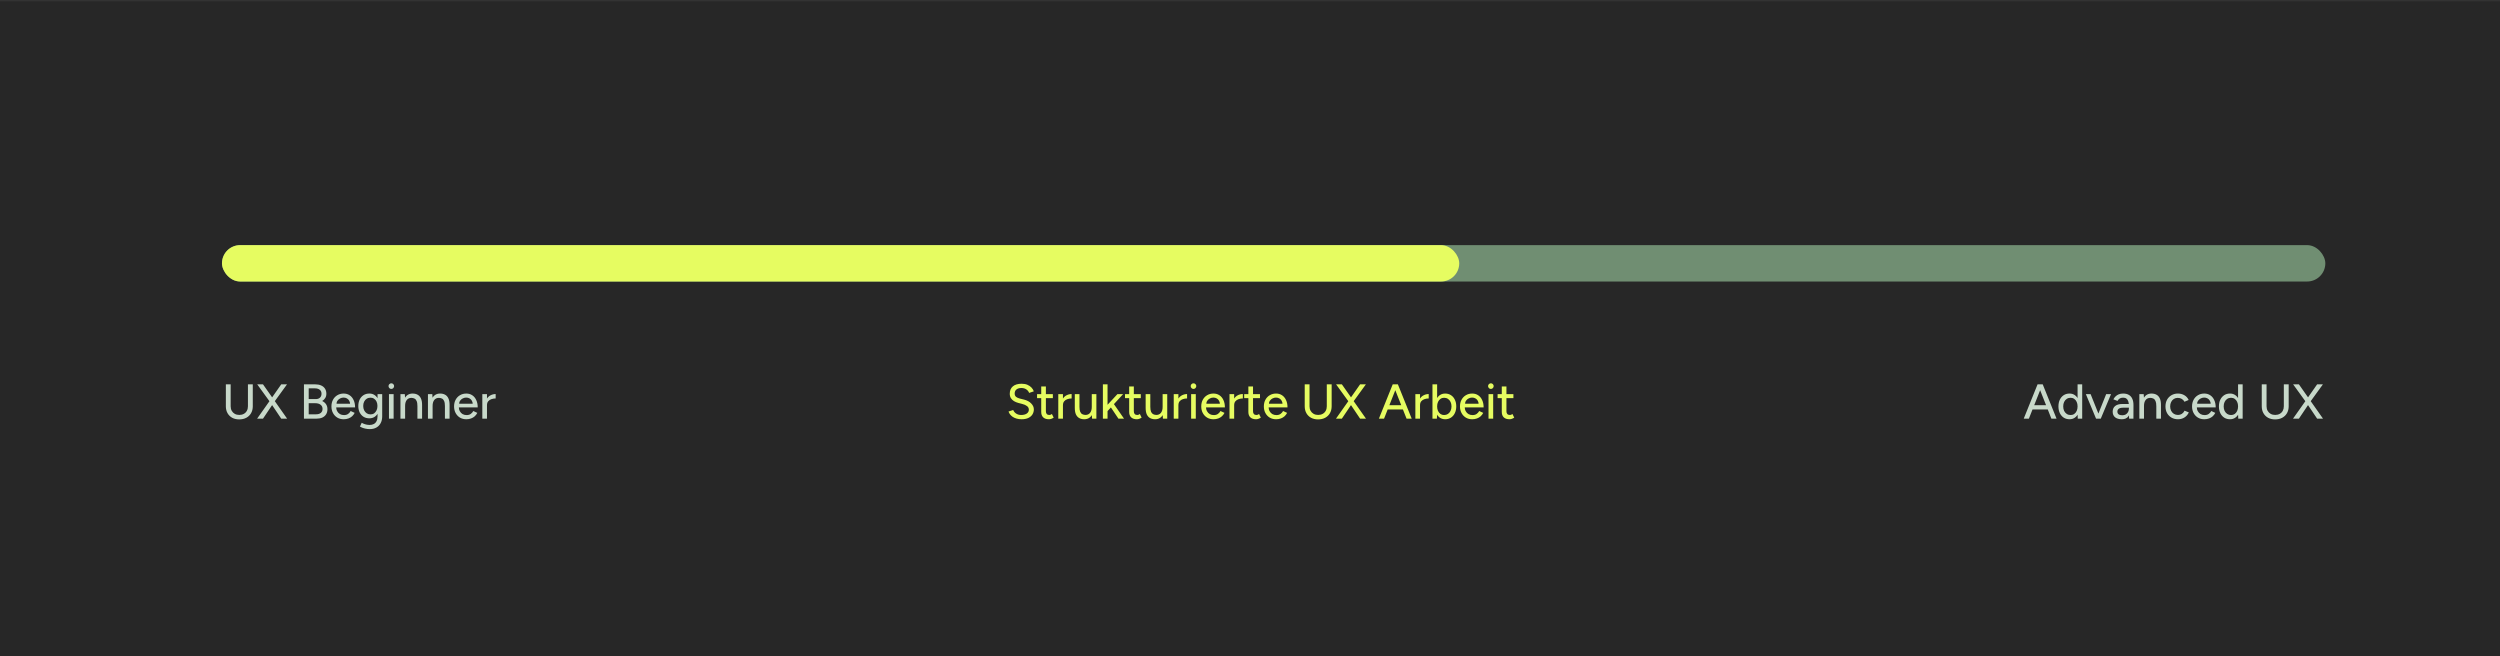 <?xml version="1.0" encoding="UTF-8"?>
<svg xmlns="http://www.w3.org/2000/svg" width="1516" height="398" viewBox="0 0 1516 398" fill="none">
  <rect x="0" y="0" width="1516" height="398" fill="#333333" stroke="none"/>
  <rect width="1516" height="397.205" transform="translate(0 0.795)" fill="#272727"></rect>
  <rect x="134.608" y="148.644" width="1275.47" height="22.067" rx="11.034" fill="#708E72"></rect>
  <rect x="134.608" y="148.644" width="750.277" height="22.067" rx="11.034" fill="#E6FC61"></rect>
  <path d="M145.049 254.324C143.443 254.324 142.025 253.997 140.796 253.342C139.586 252.668 138.644 251.736 137.97 250.546C137.295 249.337 136.958 247.949 136.958 246.382V233.056H139.873V246.382C139.873 247.413 140.092 248.325 140.528 249.119C140.984 249.912 141.599 250.527 142.372 250.963C143.165 251.399 144.078 251.617 145.109 251.617C146.14 251.617 147.052 251.399 147.845 250.963C148.639 250.527 149.253 249.912 149.69 249.119C150.126 248.325 150.344 247.413 150.344 246.382V233.056H153.289V246.382C153.289 247.949 152.942 249.337 152.248 250.546C151.574 251.736 150.612 252.668 149.363 253.342C148.133 253.997 146.695 254.324 145.049 254.324ZM155.908 253.878L163.97 242.455L170.544 233.056H174.054L166.141 243.972L159.478 253.878H155.908ZM170.544 253.878L163.88 243.972L155.968 233.056H159.478L166.082 242.455L174.113 253.878H170.544ZM184.315 253.878V233.056H191.008C192.436 233.056 193.656 233.274 194.667 233.71C195.698 234.146 196.491 234.791 197.047 235.643C197.622 236.496 197.909 237.547 197.909 238.797C197.909 239.748 197.681 240.601 197.225 241.355C196.789 242.088 196.174 242.693 195.381 243.169C196.412 243.665 197.195 244.329 197.731 245.162C198.286 245.995 198.564 246.987 198.564 248.137C198.564 249.347 198.286 250.388 197.731 251.26C197.195 252.113 196.432 252.767 195.44 253.224C194.449 253.66 193.259 253.878 191.871 253.878H184.315ZM187.201 251.231H191.692C192.922 251.231 193.874 250.943 194.548 250.368C195.242 249.773 195.589 248.98 195.589 247.988C195.589 246.878 195.193 246.025 194.399 245.43C193.626 244.815 192.535 244.508 191.127 244.508H187.201V251.231ZM187.201 242.009H191.484C192.555 242.009 193.398 241.722 194.013 241.147C194.647 240.571 194.964 239.778 194.964 238.767C194.964 237.716 194.608 236.913 193.894 236.357C193.18 235.782 192.178 235.495 190.889 235.495H187.201V242.009ZM208.39 254.235C206.942 254.235 205.663 253.908 204.553 253.253C203.442 252.579 202.569 251.657 201.935 250.487C201.3 249.317 200.983 247.968 200.983 246.441C200.983 244.914 201.3 243.566 201.935 242.396C202.569 241.226 203.442 240.314 204.553 239.659C205.683 238.985 206.972 238.648 208.42 238.648C209.788 238.648 210.988 238.995 212.019 239.689C213.05 240.363 213.853 241.335 214.428 242.604C215.023 243.853 215.321 245.331 215.321 247.036H203.303L203.839 246.59C203.839 247.641 204.047 248.553 204.463 249.327C204.88 250.1 205.445 250.695 206.159 251.112C206.873 251.508 207.686 251.706 208.598 251.706C209.59 251.706 210.413 251.478 211.067 251.022C211.741 250.546 212.267 249.951 212.644 249.238L215.083 250.368C214.686 251.141 214.17 251.825 213.536 252.42C212.901 252.995 212.148 253.442 211.275 253.759C210.422 254.076 209.461 254.235 208.39 254.235ZM204.017 245.252L203.452 244.805H212.852L212.316 245.252C212.316 244.379 212.138 243.635 211.781 243.021C211.424 242.386 210.948 241.91 210.353 241.593C209.758 241.256 209.094 241.087 208.36 241.087C207.646 241.087 206.952 241.256 206.278 241.593C205.623 241.91 205.078 242.376 204.642 242.991C204.225 243.606 204.017 244.359 204.017 245.252ZM224.27 260.214C223.278 260.214 222.376 260.115 221.563 259.916C220.75 259.738 220.066 259.53 219.51 259.292C218.955 259.054 218.539 258.846 218.261 258.667L219.332 256.377C219.59 256.535 219.957 256.714 220.433 256.912C220.909 257.13 221.464 257.309 222.098 257.447C222.733 257.606 223.437 257.685 224.21 257.685C225.123 257.685 225.936 257.497 226.65 257.12C227.364 256.763 227.919 256.198 228.315 255.425C228.732 254.651 228.94 253.66 228.94 252.45V239.005H231.766V252.391C231.766 254.096 231.439 255.524 230.784 256.674C230.15 257.844 229.267 258.727 228.137 259.321C227.026 259.916 225.737 260.214 224.27 260.214ZM224.002 253.67C222.654 253.67 221.474 253.362 220.462 252.748C219.471 252.113 218.688 251.24 218.112 250.13C217.557 249 217.28 247.701 217.28 246.233C217.28 244.706 217.557 243.377 218.112 242.247C218.688 241.117 219.471 240.234 220.462 239.6C221.474 238.965 222.654 238.648 224.002 238.648C225.232 238.648 226.303 238.965 227.215 239.6C228.147 240.234 228.861 241.127 229.357 242.277C229.872 243.407 230.13 244.736 230.13 246.263C230.13 247.73 229.872 249.029 229.357 250.16C228.861 251.27 228.147 252.133 227.215 252.748C226.303 253.362 225.232 253.67 224.002 253.67ZM224.716 251.29C225.549 251.29 226.273 251.072 226.888 250.636C227.502 250.179 227.988 249.575 228.345 248.821C228.702 248.048 228.881 247.165 228.881 246.174C228.881 245.182 228.702 244.31 228.345 243.556C227.988 242.802 227.492 242.217 226.858 241.801C226.243 241.365 225.519 241.147 224.686 241.147C223.814 241.147 223.04 241.365 222.366 241.801C221.712 242.217 221.196 242.802 220.819 243.556C220.443 244.31 220.254 245.182 220.254 246.174C220.254 247.165 220.443 248.048 220.819 248.821C221.216 249.575 221.741 250.179 222.396 250.636C223.07 251.072 223.844 251.29 224.716 251.29ZM235.866 253.878V239.005H238.691V253.878H235.866ZM237.293 235.852C236.837 235.852 236.441 235.683 236.104 235.346C235.766 234.989 235.598 234.583 235.598 234.126C235.598 233.65 235.766 233.254 236.104 232.937C236.441 232.599 236.837 232.431 237.293 232.431C237.769 232.431 238.166 232.599 238.483 232.937C238.82 233.254 238.989 233.65 238.989 234.126C238.989 234.583 238.82 234.989 238.483 235.346C238.166 235.683 237.769 235.852 237.293 235.852ZM242.833 253.878V239.005H245.481L245.659 241.741V253.878H242.833ZM253.125 253.878V246.263H255.951V253.878H253.125ZM253.125 246.263C253.125 244.914 252.967 243.893 252.649 243.199C252.352 242.485 251.926 241.989 251.37 241.712C250.835 241.434 250.21 241.285 249.496 241.266C248.287 241.266 247.345 241.692 246.67 242.545C245.996 243.397 245.659 244.597 245.659 246.144H244.439C244.439 244.577 244.668 243.239 245.124 242.128C245.6 240.998 246.264 240.135 247.117 239.54C247.989 238.945 249.02 238.648 250.21 238.648C251.38 238.648 252.392 238.886 253.244 239.362C254.117 239.838 254.781 240.581 255.237 241.593C255.713 242.584 255.951 243.893 255.951 245.519V246.263H253.125ZM259.507 253.878V239.005H262.155L262.333 241.741V253.878H259.507ZM269.8 253.878V246.263H272.625V253.878H269.8ZM269.8 246.263C269.8 244.914 269.641 243.893 269.324 243.199C269.026 242.485 268.6 241.989 268.045 241.712C267.509 241.434 266.884 241.285 266.171 241.266C264.961 241.266 264.019 241.692 263.345 242.545C262.67 243.397 262.333 244.597 262.333 246.144H261.114C261.114 244.577 261.342 243.239 261.798 242.128C262.274 240.998 262.938 240.135 263.791 239.54C264.663 238.945 265.695 238.648 266.884 238.648C268.054 238.648 269.066 238.886 269.919 239.362C270.791 239.838 271.455 240.581 271.912 241.593C272.387 242.584 272.625 243.893 272.625 245.519V246.263H269.8ZM282.755 254.235C281.308 254.235 280.029 253.908 278.918 253.253C277.808 252.579 276.935 251.657 276.301 250.487C275.666 249.317 275.349 247.968 275.349 246.441C275.349 244.914 275.666 243.566 276.301 242.396C276.935 241.226 277.808 240.314 278.918 239.659C280.049 238.985 281.338 238.648 282.785 238.648C284.154 238.648 285.353 238.995 286.384 239.689C287.416 240.363 288.219 241.335 288.794 242.604C289.389 243.853 289.686 245.331 289.686 247.036H277.669L278.204 246.59C278.204 247.641 278.412 248.553 278.829 249.327C279.245 250.1 279.811 250.695 280.524 251.112C281.238 251.508 282.051 251.706 282.964 251.706C283.955 251.706 284.778 251.478 285.433 251.022C286.107 250.546 286.632 249.951 287.009 249.238L289.448 250.368C289.052 251.141 288.536 251.825 287.902 252.42C287.267 252.995 286.513 253.442 285.641 253.759C284.788 254.076 283.826 254.235 282.755 254.235ZM278.383 245.252L277.818 244.805H287.217L286.682 245.252C286.682 244.379 286.503 243.635 286.147 243.021C285.79 242.386 285.314 241.91 284.719 241.593C284.124 241.256 283.459 241.087 282.726 241.087C282.012 241.087 281.318 241.256 280.643 241.593C279.989 241.91 279.444 242.376 279.007 242.991C278.591 243.606 278.383 244.359 278.383 245.252ZM294.203 245.876C294.203 244.27 294.511 242.961 295.125 241.95C295.74 240.938 296.533 240.185 297.505 239.689C298.477 239.193 299.498 238.945 300.569 238.945V241.622C299.677 241.622 298.824 241.761 298.011 242.039C297.218 242.297 296.563 242.733 296.048 243.348C295.552 243.943 295.304 244.756 295.304 245.787L294.203 245.876ZM292.478 253.878V239.005H295.304V253.878H292.478Z" fill="#C8D9CA"></path>
  <path d="M619.521 254.235C618.411 254.235 617.4 254.106 616.487 253.848C615.595 253.59 614.812 253.243 614.137 252.807C613.483 252.351 612.938 251.845 612.501 251.29C612.065 250.735 611.758 250.15 611.579 249.535L614.405 248.613C614.703 249.426 615.268 250.13 616.101 250.725C616.934 251.32 617.955 251.627 619.164 251.647C620.632 251.647 621.782 251.359 622.615 250.784C623.468 250.189 623.894 249.406 623.894 248.434C623.894 247.542 623.527 246.818 622.794 246.263C622.06 245.688 621.088 245.252 619.878 244.954L617.469 244.329C616.517 244.072 615.645 243.705 614.851 243.229C614.078 242.753 613.463 242.148 613.007 241.414C612.551 240.681 612.323 239.798 612.323 238.767C612.323 236.863 612.938 235.376 614.167 234.305C615.416 233.234 617.211 232.699 619.551 232.699C620.9 232.699 622.07 232.917 623.061 233.353C624.053 233.769 624.866 234.325 625.5 235.019C626.155 235.713 626.621 236.476 626.899 237.309L624.073 238.261C623.735 237.369 623.16 236.655 622.347 236.119C621.534 235.564 620.533 235.287 619.343 235.287C618.094 235.287 617.102 235.584 616.368 236.179C615.654 236.774 615.297 237.587 615.297 238.618C615.297 239.491 615.575 240.165 616.13 240.641C616.705 241.097 617.469 241.444 618.421 241.682L620.83 242.277C622.774 242.753 624.271 243.546 625.322 244.657C626.393 245.747 626.928 246.947 626.928 248.256C626.928 249.386 626.641 250.408 626.066 251.32C625.51 252.212 624.677 252.926 623.567 253.461C622.476 253.977 621.128 254.235 619.521 254.235ZM636.069 254.235C634.582 254.235 633.432 253.858 632.619 253.105C631.806 252.331 631.399 251.231 631.399 249.803V234.364H634.225V249.386C634.225 250.12 634.404 250.685 634.761 251.082C635.137 251.459 635.673 251.647 636.367 251.647C636.565 251.647 636.783 251.607 637.021 251.528C637.259 251.449 637.547 251.29 637.884 251.052L638.955 253.253C638.439 253.59 637.943 253.838 637.467 253.997C637.011 254.156 636.545 254.235 636.069 254.235ZM628.871 241.444V239.005H638.449V241.444H628.871ZM643.47 245.876C643.47 244.27 643.777 242.961 644.392 241.95C645.007 240.938 645.8 240.185 646.772 239.689C647.744 239.193 648.765 238.945 649.836 238.945V241.622C648.943 241.622 648.091 241.761 647.277 242.039C646.484 242.297 645.83 242.733 645.314 243.348C644.818 243.943 644.571 244.756 644.571 245.787L643.47 245.876ZM641.745 253.878V239.005H644.571V253.878H641.745ZM662.229 253.878L662.05 251.141V239.005H664.847V253.878H662.229ZM651.758 246.62V239.005H654.584V246.62H651.758ZM654.584 246.62C654.584 247.949 654.733 248.97 655.03 249.684C655.348 250.398 655.784 250.893 656.339 251.171C656.894 251.449 657.519 251.597 658.213 251.617C659.423 251.617 660.365 251.191 661.039 250.338C661.713 249.485 662.05 248.286 662.05 246.739H663.27C663.27 248.305 663.032 249.654 662.556 250.784C662.1 251.895 661.446 252.748 660.593 253.342C659.74 253.937 658.699 254.235 657.47 254.235C656.319 254.235 655.308 253.997 654.435 253.521C653.583 253.045 652.918 252.301 652.442 251.29C651.986 250.279 651.758 248.97 651.758 247.363V246.62H654.584ZM671.526 249.386L669.771 247.453L677.594 239.005H681.045L671.526 249.386ZM668.789 253.878V233.056H671.615V253.878H668.789ZM678.219 253.878L672.746 245.727L674.59 243.764L681.61 253.878H678.219ZM689.404 254.235C687.916 254.235 686.766 253.858 685.953 253.105C685.14 252.331 684.733 251.231 684.733 249.803V234.364H687.559V249.386C687.559 250.12 687.738 250.685 688.095 251.082C688.471 251.459 689.007 251.647 689.701 251.647C689.899 251.647 690.117 251.607 690.355 251.528C690.593 251.449 690.881 251.29 691.218 251.052L692.289 253.253C691.773 253.59 691.278 253.838 690.802 253.997C690.345 254.156 689.879 254.235 689.404 254.235ZM682.205 241.444V239.005H691.783V241.444H682.205ZM705.193 253.878L705.014 251.141V239.005H707.81V253.878H705.193ZM694.722 246.62V239.005H697.548V246.62H694.722ZM697.548 246.62C697.548 247.949 697.696 248.97 697.994 249.684C698.311 250.398 698.747 250.893 699.303 251.171C699.858 251.449 700.483 251.597 701.177 251.617C702.386 251.617 703.328 251.191 704.003 250.338C704.677 249.485 705.014 248.286 705.014 246.739H706.234C706.234 248.305 705.996 249.654 705.52 250.784C705.064 251.895 704.409 252.748 703.556 253.342C702.704 253.937 701.663 254.235 700.433 254.235C699.283 254.235 698.272 253.997 697.399 253.521C696.546 253.045 695.882 252.301 695.406 251.29C694.95 250.279 694.722 248.97 694.722 247.363V246.62H697.548ZM713.478 245.876C713.478 244.27 713.786 242.961 714.4 241.95C715.015 240.938 715.808 240.185 716.78 239.689C717.752 239.193 718.773 238.945 719.844 238.945V241.622C718.952 241.622 718.099 241.761 717.286 242.039C716.493 242.297 715.838 242.733 715.323 243.348C714.827 243.943 714.579 244.756 714.579 245.787L713.478 245.876ZM711.753 253.878V239.005H714.579V253.878H711.753ZM722.302 253.878V239.005H725.128V253.878H722.302ZM723.73 235.852C723.274 235.852 722.877 235.683 722.54 235.346C722.203 234.989 722.034 234.583 722.034 234.126C722.034 233.65 722.203 233.254 722.54 232.937C722.877 232.599 723.274 232.431 723.73 232.431C724.206 232.431 724.602 232.599 724.92 232.937C725.257 233.254 725.425 233.65 725.425 234.126C725.425 234.583 725.257 234.989 724.92 235.346C724.602 235.683 724.206 235.852 723.73 235.852ZM735.843 254.235C734.396 254.235 733.117 253.908 732.006 253.253C730.896 252.579 730.023 251.657 729.389 250.487C728.754 249.317 728.437 247.968 728.437 246.441C728.437 244.914 728.754 243.566 729.389 242.396C730.023 241.226 730.896 240.314 732.006 239.659C733.137 238.985 734.426 238.648 735.873 238.648C737.242 238.648 738.441 238.995 739.473 239.689C740.504 240.363 741.307 241.335 741.882 242.604C742.477 243.853 742.774 245.331 742.774 247.036H730.757L731.292 246.59C731.292 247.641 731.501 248.553 731.917 249.327C732.333 250.1 732.899 250.695 733.613 251.112C734.326 251.508 735.139 251.706 736.052 251.706C737.043 251.706 737.866 251.478 738.521 251.022C739.195 250.546 739.72 249.951 740.097 249.238L742.536 250.368C742.14 251.141 741.624 251.825 740.99 252.42C740.355 252.995 739.601 253.442 738.729 253.759C737.876 254.076 736.914 254.235 735.843 254.235ZM731.471 245.252L730.906 244.805H740.305L739.77 245.252C739.77 244.379 739.592 243.635 739.235 243.021C738.878 242.386 738.402 241.91 737.807 241.593C737.212 241.256 736.547 241.087 735.814 241.087C735.1 241.087 734.406 241.256 733.731 241.593C733.077 241.91 732.532 242.376 732.095 242.991C731.679 243.606 731.471 244.359 731.471 245.252ZM747.291 245.876C747.291 244.27 747.599 242.961 748.214 241.95C748.828 240.938 749.622 240.185 750.593 239.689C751.565 239.193 752.586 238.945 753.657 238.945V241.622C752.765 241.622 751.912 241.761 751.099 242.039C750.306 242.297 749.651 242.733 749.136 243.348C748.64 243.943 748.392 244.756 748.392 245.787L747.291 245.876ZM745.566 253.878V239.005H748.392V253.878H745.566ZM761.678 254.235C760.19 254.235 759.04 253.858 758.227 253.105C757.414 252.331 757.007 251.231 757.007 249.803V234.364H759.833V249.386C759.833 250.12 760.012 250.685 760.369 251.082C760.746 251.459 761.281 251.647 761.975 251.647C762.173 251.647 762.392 251.607 762.63 251.528C762.867 251.449 763.155 251.29 763.492 251.052L764.563 253.253C764.047 253.59 763.552 253.838 763.076 253.997C762.62 254.156 762.154 254.235 761.678 254.235ZM754.479 241.444V239.005H764.057V241.444H754.479ZM773.811 254.235C772.363 254.235 771.084 253.908 769.973 253.253C768.863 252.579 767.99 251.657 767.356 250.487C766.721 249.317 766.404 247.968 766.404 246.441C766.404 244.914 766.721 243.566 767.356 242.396C767.99 241.226 768.863 240.314 769.973 239.659C771.104 238.985 772.393 238.648 773.84 238.648C775.209 238.648 776.408 238.995 777.44 239.689C778.471 240.363 779.274 241.335 779.849 242.604C780.444 243.853 780.742 245.331 780.742 247.036H768.724L769.259 246.59C769.259 247.641 769.468 248.553 769.884 249.327C770.301 250.1 770.866 250.695 771.58 251.112C772.294 251.508 773.107 251.706 774.019 251.706C775.01 251.706 775.833 251.478 776.488 251.022C777.162 250.546 777.688 249.951 778.064 249.238L780.504 250.368C780.107 251.141 779.591 251.825 778.957 252.42C778.322 252.995 777.569 253.442 776.696 253.759C775.843 254.076 774.881 254.235 773.811 254.235ZM769.438 245.252L768.873 244.805H778.273L777.737 245.252C777.737 244.379 777.559 243.635 777.202 243.021C776.845 242.386 776.369 241.91 775.774 241.593C775.179 241.256 774.515 241.087 773.781 241.087C773.067 241.087 772.373 241.256 771.699 241.593C771.044 241.91 770.499 242.376 770.063 242.991C769.646 243.606 769.438 244.359 769.438 245.252ZM799.273 254.324C797.667 254.324 796.249 253.997 795.019 253.342C793.81 252.668 792.868 251.736 792.194 250.546C791.519 249.337 791.182 247.949 791.182 246.382V233.056H794.097V246.382C794.097 247.413 794.315 248.325 794.752 249.119C795.208 249.912 795.823 250.527 796.596 250.963C797.389 251.399 798.301 251.617 799.333 251.617C800.364 251.617 801.276 251.399 802.069 250.963C802.863 250.527 803.477 249.912 803.914 249.119C804.35 248.325 804.568 247.413 804.568 246.382V233.056H807.513V246.382C807.513 247.949 807.166 249.337 806.472 250.546C805.798 251.736 804.836 252.668 803.586 253.342C802.357 253.997 800.919 254.324 799.273 254.324ZM810.132 253.878L818.193 242.455L824.767 233.056H828.277L820.365 243.972L813.702 253.878H810.132ZM824.767 253.878L818.104 243.972L810.192 233.056H813.702L820.305 242.455L828.337 253.878H824.767ZM852.936 253.878L844.697 233.056H847.671L856.06 253.878H852.936ZM836.159 253.878L844.548 233.056H847.523L839.283 253.878H836.159ZM840.116 248.315V245.698H852.103V248.315H840.116ZM860.002 245.876C860.002 244.27 860.309 242.961 860.924 241.95C861.539 240.938 862.332 240.185 863.304 239.689C864.275 239.193 865.297 238.945 866.367 238.945V241.622C865.475 241.622 864.622 241.761 863.809 242.039C863.016 242.297 862.362 242.733 861.846 243.348C861.35 243.943 861.102 244.756 861.102 245.787L860.002 245.876ZM858.277 253.878V239.005H861.102V253.878H858.277ZM868.647 253.878V233.056H871.473V251.112L871.324 253.878H868.647ZM876.351 254.235C875.102 254.235 874.011 253.908 873.079 253.253C872.167 252.599 871.463 251.687 870.967 250.517C870.471 249.347 870.224 247.988 870.224 246.441C870.224 244.875 870.471 243.516 870.967 242.366C871.463 241.196 872.167 240.284 873.079 239.629C874.011 238.975 875.102 238.648 876.351 238.648C877.68 238.648 878.85 238.975 879.861 239.629C880.873 240.284 881.656 241.196 882.211 242.366C882.786 243.516 883.074 244.875 883.074 246.441C883.074 247.988 882.786 249.347 882.211 250.517C881.656 251.687 880.873 252.599 879.861 253.253C878.85 253.908 877.68 254.235 876.351 254.235ZM875.667 251.677C876.56 251.677 877.343 251.459 878.017 251.022C878.691 250.566 879.217 249.951 879.594 249.178C879.99 248.385 880.189 247.473 880.189 246.441C880.189 245.41 880 244.508 879.623 243.734C879.247 242.941 878.721 242.326 878.047 241.89C877.373 241.434 876.589 241.206 875.697 241.206C874.884 241.206 874.15 241.434 873.496 241.89C872.861 242.326 872.365 242.941 872.008 243.734C871.651 244.528 871.473 245.43 871.473 246.441C871.473 247.473 871.651 248.385 872.008 249.178C872.365 249.951 872.861 250.566 873.496 251.022C874.13 251.459 874.854 251.677 875.667 251.677ZM892.738 254.235C891.29 254.235 890.011 253.908 888.9 253.253C887.79 252.579 886.917 251.657 886.283 250.487C885.648 249.317 885.331 247.968 885.331 246.441C885.331 244.914 885.648 243.566 886.283 242.396C886.917 241.226 887.79 240.314 888.9 239.659C890.031 238.985 891.32 238.648 892.767 238.648C894.136 238.648 895.335 238.995 896.367 239.689C897.398 240.363 898.201 241.335 898.776 242.604C899.371 243.853 899.668 245.331 899.668 247.036H887.651L888.186 246.59C888.186 247.641 888.395 248.553 888.811 249.327C889.227 250.1 889.793 250.695 890.507 251.112C891.22 251.508 892.034 251.706 892.946 251.706C893.937 251.706 894.76 251.478 895.415 251.022C896.089 250.546 896.614 249.951 896.991 249.238L899.43 250.368C899.034 251.141 898.518 251.825 897.884 252.42C897.249 252.995 896.495 253.442 895.623 253.759C894.77 254.076 893.808 254.235 892.738 254.235ZM888.365 245.252L887.8 244.805H897.199L896.664 245.252C896.664 244.379 896.486 243.635 896.129 243.021C895.772 242.386 895.296 241.91 894.701 241.593C894.106 241.256 893.442 241.087 892.708 241.087C891.994 241.087 891.3 241.256 890.626 241.593C889.971 241.91 889.426 242.376 888.99 242.991C888.573 243.606 888.365 244.359 888.365 245.252ZM902.639 253.878V239.005H905.465V253.878H902.639ZM904.066 235.852C903.61 235.852 903.214 235.683 902.877 235.346C902.539 234.989 902.371 234.583 902.371 234.126C902.371 233.65 902.539 233.254 902.877 232.937C903.214 232.599 903.61 232.431 904.066 232.431C904.542 232.431 904.939 232.599 905.256 232.937C905.593 233.254 905.762 233.65 905.762 234.126C905.762 234.583 905.593 234.989 905.256 235.346C904.939 235.683 904.542 235.852 904.066 235.852ZM915.347 254.235C913.86 254.235 912.71 253.858 911.897 253.105C911.084 252.331 910.677 251.231 910.677 249.803V234.364H913.503V249.386C913.503 250.12 913.681 250.685 914.038 251.082C914.415 251.459 914.951 251.647 915.645 251.647C915.843 251.647 916.061 251.607 916.299 251.528C916.537 251.449 916.825 251.29 917.162 251.052L918.233 253.253C917.717 253.59 917.221 253.838 916.745 253.997C916.289 254.156 915.823 254.235 915.347 254.235ZM908.149 241.444V239.005H917.727V241.444H908.149Z" fill="#E6FC61"></path>
  <path d="M1243.97 253.878L1235.73 233.056H1238.7L1247.09 253.878H1243.97ZM1227.19 253.878L1235.58 233.056H1238.55L1230.31 253.878H1227.19ZM1231.15 248.315V245.698H1243.13V248.315H1231.15ZM1259.96 253.878L1259.84 251.112V233.056H1262.64V253.878H1259.96ZM1254.96 254.235C1253.62 254.235 1252.44 253.908 1251.43 253.253C1250.43 252.599 1249.65 251.687 1249.08 250.517C1248.52 249.347 1248.24 247.988 1248.24 246.441C1248.24 244.875 1248.52 243.516 1249.08 242.366C1249.65 241.196 1250.43 240.284 1251.43 239.629C1252.44 238.975 1253.62 238.648 1254.96 238.648C1256.21 238.648 1257.3 238.975 1258.21 239.629C1259.14 240.284 1259.85 241.196 1260.35 242.366C1260.84 243.516 1261.09 244.875 1261.09 246.441C1261.09 247.988 1260.84 249.347 1260.35 250.517C1259.85 251.687 1259.14 252.599 1258.21 253.253C1257.3 253.908 1256.21 254.235 1254.96 254.235ZM1255.62 251.677C1256.45 251.677 1257.19 251.459 1257.82 251.022C1258.46 250.566 1258.95 249.951 1259.31 249.178C1259.66 248.385 1259.84 247.473 1259.84 246.441C1259.84 245.41 1259.66 244.508 1259.31 243.734C1258.95 242.941 1258.46 242.326 1257.82 241.89C1257.19 241.434 1256.44 241.206 1255.59 241.206C1254.72 241.206 1253.94 241.434 1253.27 241.89C1252.6 242.326 1252.07 242.941 1251.69 243.734C1251.32 244.508 1251.13 245.41 1251.13 246.441C1251.13 247.473 1251.32 248.385 1251.69 249.178C1252.09 249.951 1252.62 250.566 1253.3 251.022C1253.97 251.459 1254.75 251.677 1255.62 251.677ZM1271.23 253.878L1277.18 239.005H1280.13L1273.91 253.878H1271.23ZM1271.05 253.878L1264.87 239.005H1267.75L1273.7 253.878H1271.05ZM1291.09 253.878L1290.97 251.29V246.114C1290.97 245.023 1290.84 244.111 1290.59 243.378C1290.35 242.644 1289.97 242.088 1289.45 241.712C1288.96 241.335 1288.29 241.147 1287.46 241.147C1286.69 241.147 1286.01 241.305 1285.44 241.622C1284.88 241.94 1284.42 242.436 1284.04 243.11L1281.54 242.158C1281.9 241.484 1282.35 240.889 1282.88 240.373C1283.42 239.838 1284.06 239.421 1284.81 239.124C1285.57 238.806 1286.45 238.648 1287.46 238.648C1288.87 238.648 1290.04 238.925 1290.97 239.481C1291.9 240.036 1292.6 240.839 1293.05 241.89C1293.53 242.941 1293.76 244.24 1293.74 245.787L1293.71 253.878H1291.09ZM1286.72 254.235C1284.95 254.235 1283.57 253.838 1282.58 253.045C1281.61 252.232 1281.13 251.112 1281.13 249.684C1281.13 248.157 1281.63 246.997 1282.64 246.203C1283.67 245.39 1285.1 244.984 1286.93 244.984H1291.06V247.215H1287.7C1286.33 247.215 1285.37 247.433 1284.81 247.869C1284.26 248.286 1283.98 248.871 1283.98 249.624C1283.98 250.318 1284.24 250.864 1284.75 251.26C1285.29 251.637 1286.02 251.825 1286.96 251.825C1287.77 251.825 1288.47 251.657 1289.07 251.32C1289.66 250.963 1290.13 250.467 1290.47 249.832C1290.8 249.198 1290.97 248.474 1290.97 247.661H1291.95C1291.95 249.684 1291.52 251.29 1290.64 252.48C1289.79 253.65 1288.48 254.235 1286.72 254.235ZM1297.3 253.878V239.005H1299.94L1300.12 241.741V253.878H1297.3ZM1307.59 253.878V246.263H1310.41V253.878H1307.59ZM1307.59 246.263C1307.59 244.914 1307.43 243.893 1307.11 243.199C1306.82 242.485 1306.39 241.989 1305.83 241.712C1305.3 241.434 1304.67 241.285 1303.96 241.266C1302.75 241.266 1301.81 241.692 1301.13 242.545C1300.46 243.397 1300.12 244.597 1300.12 246.144H1298.9C1298.9 244.577 1299.13 243.239 1299.59 242.128C1300.06 240.998 1300.73 240.135 1301.58 239.54C1302.45 238.945 1303.48 238.648 1304.67 238.648C1305.84 238.648 1306.86 238.886 1307.71 239.362C1308.58 239.838 1309.24 240.581 1309.7 241.593C1310.18 242.584 1310.41 243.893 1310.41 245.519V246.263H1307.59ZM1320.75 254.235C1319.27 254.235 1317.95 253.908 1316.8 253.253C1315.65 252.579 1314.74 251.657 1314.09 250.487C1313.46 249.317 1313.14 247.968 1313.14 246.441C1313.14 244.914 1313.46 243.566 1314.09 242.396C1314.74 241.226 1315.64 240.314 1316.77 239.659C1317.92 238.985 1319.23 238.648 1320.69 238.648C1322.14 238.648 1323.44 238.985 1324.59 239.659C1325.76 240.333 1326.63 241.295 1327.21 242.545L1324.65 243.615C1324.27 242.882 1323.73 242.307 1323.01 241.89C1322.32 241.474 1321.52 241.266 1320.6 241.266C1319.71 241.266 1318.92 241.484 1318.22 241.92C1317.53 242.356 1316.99 242.971 1316.59 243.764C1316.19 244.538 1315.99 245.43 1315.99 246.441C1315.99 247.453 1316.19 248.345 1316.59 249.119C1316.99 249.892 1317.54 250.507 1318.25 250.963C1318.97 251.399 1319.77 251.617 1320.66 251.617C1321.58 251.617 1322.39 251.389 1323.1 250.933C1323.82 250.457 1324.35 249.823 1324.71 249.029L1327.3 250.07C1326.72 251.379 1325.85 252.401 1324.68 253.134C1323.53 253.868 1322.22 254.235 1320.75 254.235ZM1336.67 254.235C1335.22 254.235 1333.94 253.908 1332.83 253.253C1331.72 252.579 1330.85 251.657 1330.21 250.487C1329.58 249.317 1329.26 247.968 1329.26 246.441C1329.26 244.914 1329.58 243.566 1330.21 242.396C1330.85 241.226 1331.72 240.314 1332.83 239.659C1333.96 238.985 1335.25 238.648 1336.7 238.648C1338.07 238.648 1339.26 238.995 1340.3 239.689C1341.33 240.363 1342.13 241.335 1342.71 242.604C1343.3 243.853 1343.6 245.331 1343.6 247.036H1331.58L1332.12 246.59C1332.12 247.641 1332.32 248.553 1332.74 249.327C1333.16 250.1 1333.72 250.695 1334.44 251.112C1335.15 251.508 1335.96 251.706 1336.88 251.706C1337.87 251.706 1338.69 251.478 1339.34 251.022C1340.02 250.546 1340.54 249.951 1340.92 249.238L1343.36 250.368C1342.96 251.141 1342.45 251.825 1341.81 252.42C1341.18 252.995 1340.42 253.442 1339.55 253.759C1338.7 254.076 1337.74 254.235 1336.67 254.235ZM1332.29 245.252L1331.73 244.805H1341.13L1340.59 245.252C1340.59 244.379 1340.42 243.635 1340.06 243.021C1339.7 242.386 1339.23 241.91 1338.63 241.593C1338.04 241.256 1337.37 241.087 1336.64 241.087C1335.92 241.087 1335.23 241.256 1334.56 241.593C1333.9 241.91 1333.36 242.376 1332.92 242.991C1332.5 243.606 1332.29 244.359 1332.29 245.252ZM1357.28 253.878L1357.16 251.112V233.056H1359.95V253.878H1357.28ZM1352.28 254.235C1350.93 254.235 1349.75 253.908 1348.74 253.253C1347.75 252.599 1346.96 251.687 1346.39 250.517C1345.83 249.347 1345.56 247.988 1345.56 246.441C1345.56 244.875 1345.83 243.516 1346.39 242.366C1346.96 241.196 1347.75 240.284 1348.74 239.629C1349.75 238.975 1350.93 238.648 1352.28 238.648C1353.53 238.648 1354.61 238.975 1355.52 239.629C1356.45 240.284 1357.17 241.196 1357.66 242.366C1358.16 243.516 1358.41 244.875 1358.41 246.441C1358.41 247.988 1358.16 249.347 1357.66 250.517C1357.17 251.687 1356.45 252.599 1355.52 253.253C1354.61 253.908 1353.53 254.235 1352.28 254.235ZM1352.93 251.677C1353.77 251.677 1354.5 251.459 1355.14 251.022C1355.77 250.566 1356.27 249.951 1356.62 249.178C1356.98 248.385 1357.16 247.473 1357.16 246.441C1357.16 245.41 1356.98 244.508 1356.62 243.734C1356.27 242.941 1355.77 242.326 1355.14 241.89C1354.5 241.434 1353.76 241.206 1352.9 241.206C1352.03 241.206 1351.26 241.434 1350.58 241.89C1349.91 242.326 1349.38 242.941 1349.01 243.734C1348.63 244.508 1348.44 245.41 1348.44 246.441C1348.44 247.473 1348.63 248.385 1349.01 249.178C1349.4 249.951 1349.94 250.566 1350.61 251.022C1351.29 251.459 1352.06 251.677 1352.93 251.677ZM1379.62 254.324C1378.01 254.324 1376.59 253.997 1375.36 253.342C1374.15 252.668 1373.21 251.736 1372.54 250.546C1371.86 249.337 1371.53 247.949 1371.53 246.382V233.056H1374.44V246.382C1374.44 247.413 1374.66 248.325 1375.1 249.119C1375.55 249.912 1376.17 250.527 1376.94 250.963C1377.73 251.399 1378.65 251.617 1379.68 251.617C1380.71 251.617 1381.62 251.399 1382.41 250.963C1383.21 250.527 1383.82 249.912 1384.26 249.119C1384.69 248.325 1384.91 247.413 1384.91 246.382V233.056H1387.86V246.382C1387.86 247.949 1387.51 249.337 1386.82 250.546C1386.14 251.736 1385.18 252.668 1383.93 253.342C1382.7 253.997 1381.26 254.324 1379.62 254.324ZM1390.48 253.878L1398.54 242.455L1405.11 233.056H1408.62L1400.71 243.972L1394.05 253.878H1390.48ZM1405.11 253.878L1398.45 243.972L1390.54 233.056H1394.05L1400.65 242.455L1408.68 253.878H1405.11Z" fill="#C8D9CA"></path>
</svg>
